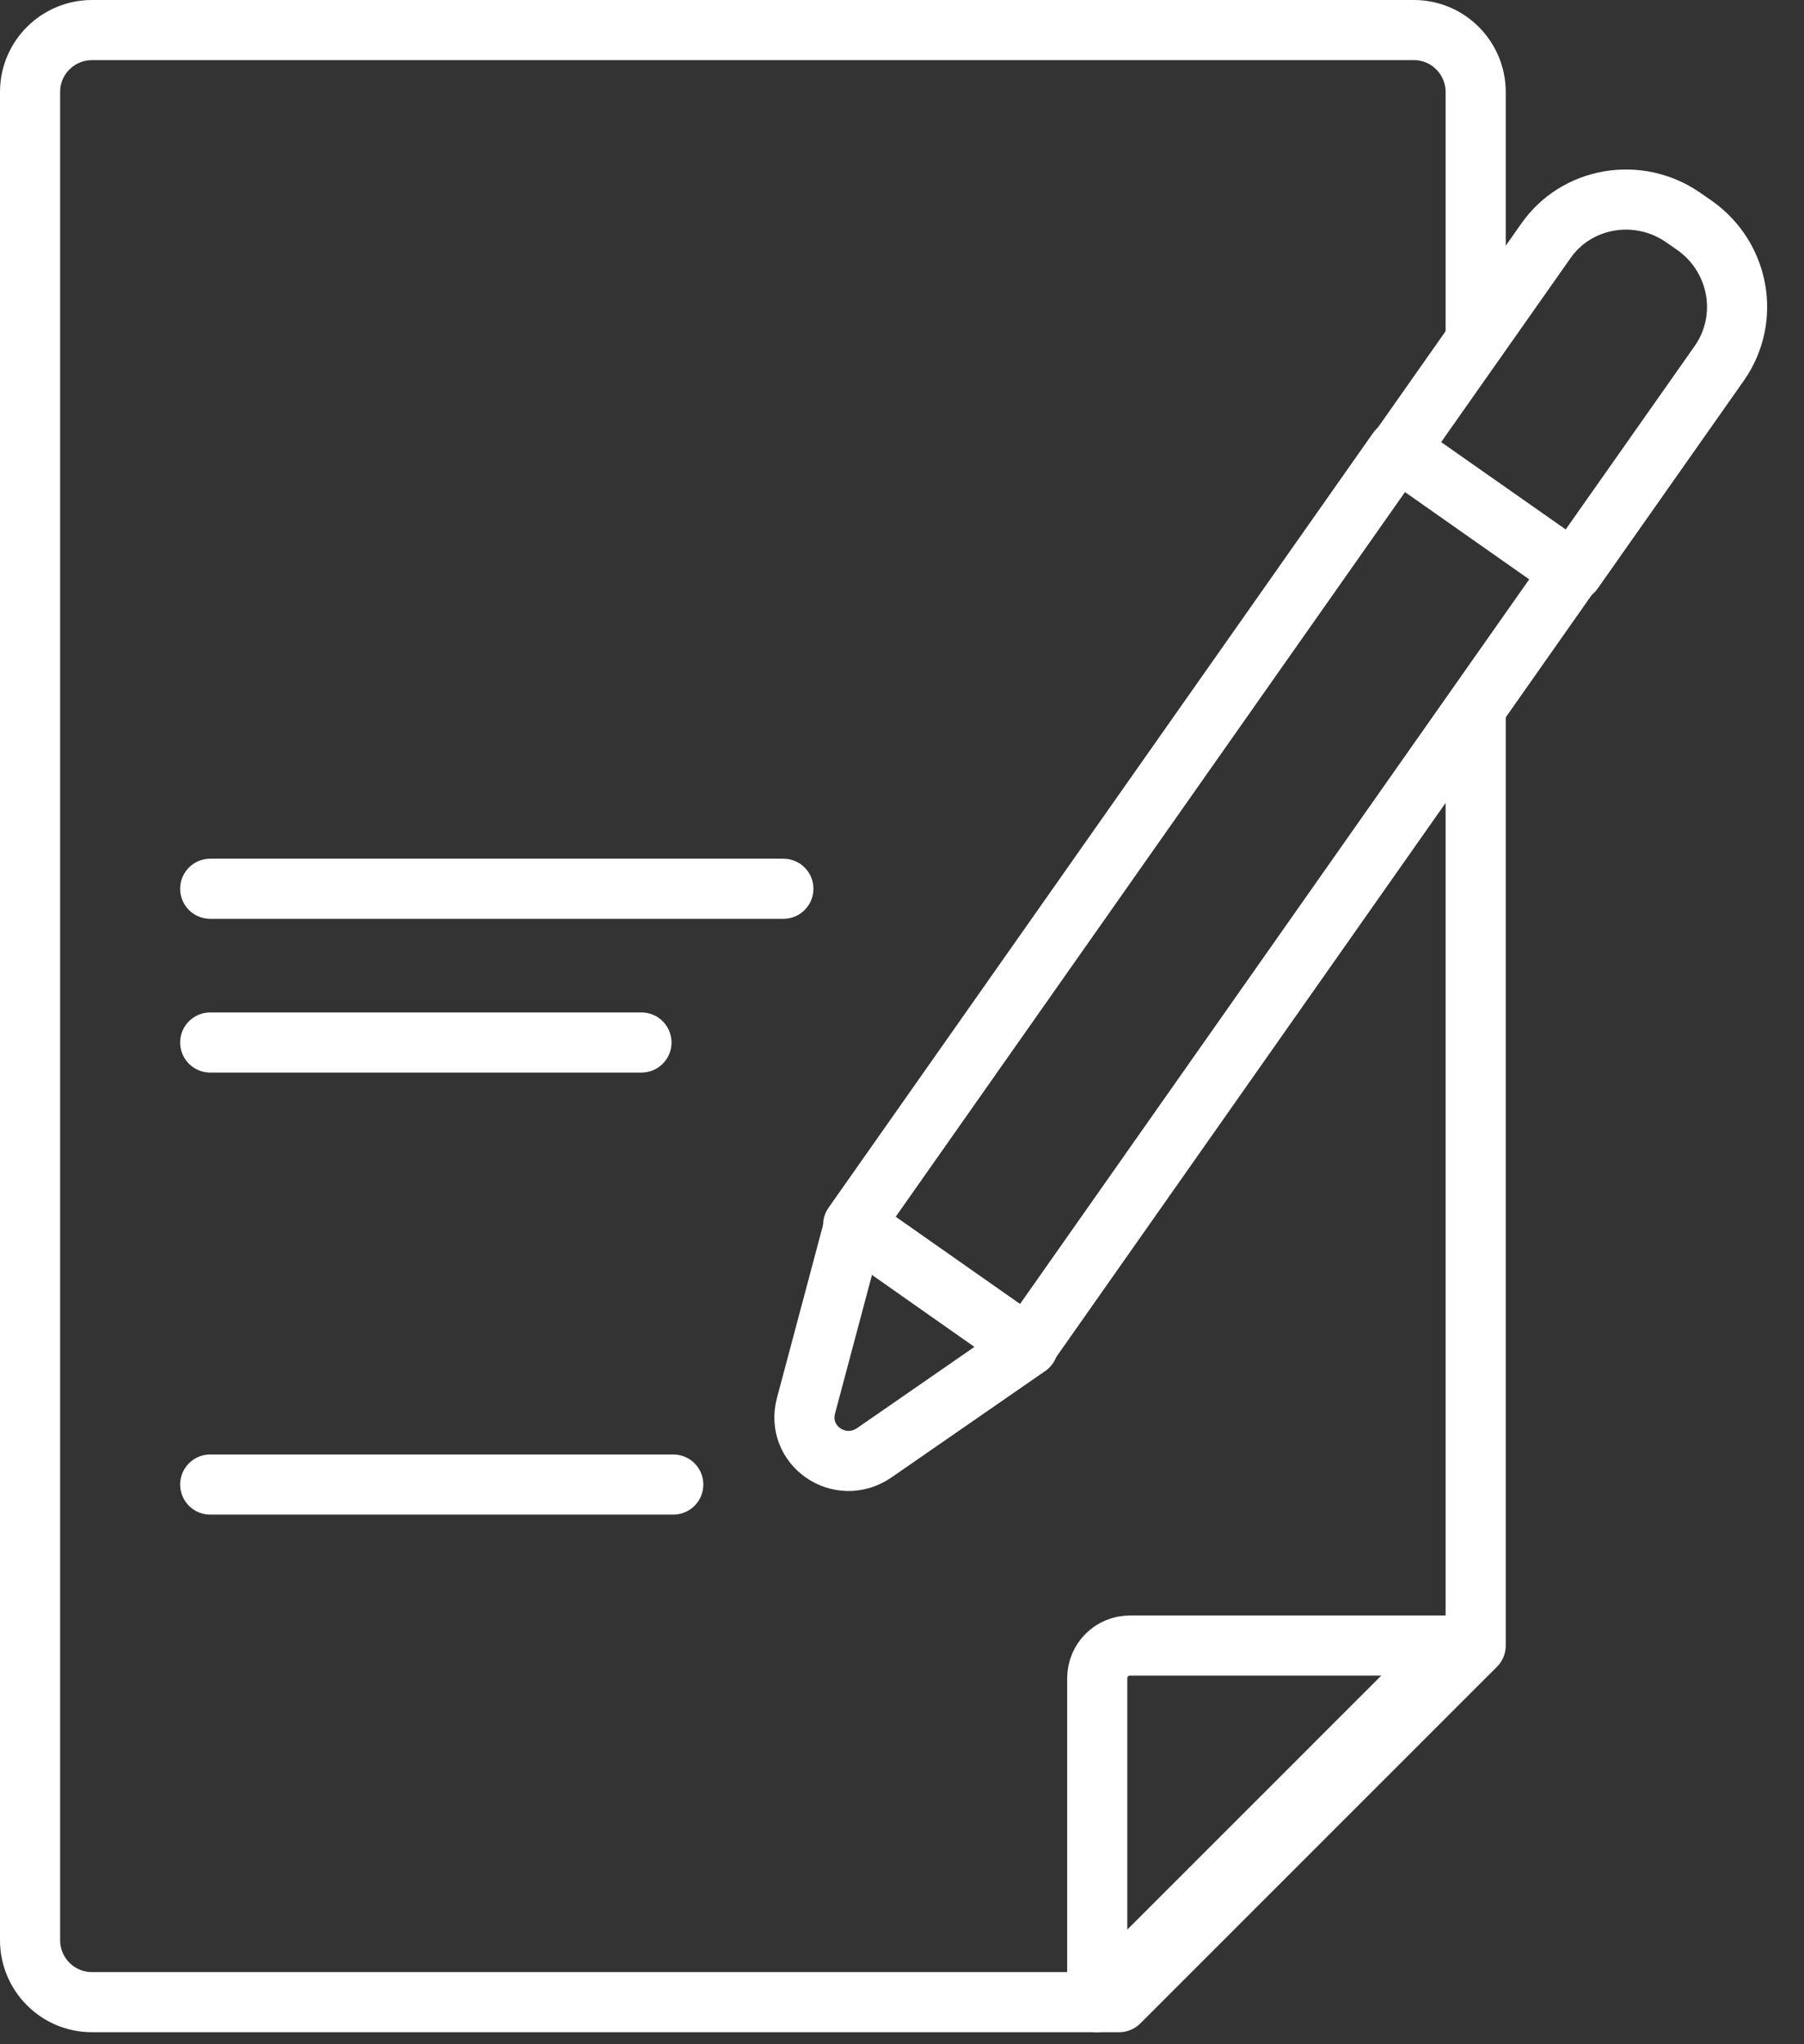 <svg width="30" height="34" viewBox="0 0 30 34" fill="none" xmlns="http://www.w3.org/2000/svg">
<rect x="0" y="0" width="30" height="34" fill="#333333" stroke="none"/>
<path d="M24.54 11.802V27.369L18.61 33.3H1.529C0.954 33.3 0.5 32.831 0.5 32.271V1.529C0.5 0.954 0.969 0.5 1.529 0.5H23.512C24.086 0.5 24.54 0.969 24.54 1.529V5.659" stroke="white" stroke-miterlimit="10" stroke-linecap="round" stroke-linejoin="round"/>
<path d="M18.247 27.914V33.3L24.177 27.369H18.791C18.489 27.369 18.247 27.611 18.247 27.914Z" stroke="white" stroke-miterlimit="10" stroke-linecap="round" stroke-linejoin="round"/>
<path d="M26.127 9.514L23.243 7.488L14.188 20.374L17.073 22.401L26.127 9.514Z" stroke="white" stroke-miterlimit="10" stroke-linecap="round" stroke-linejoin="round"/>
<path d="M28.186 3.753L27.99 3.617C27.248 3.102 26.22 3.269 25.705 4.01L23.269 7.475L26.159 9.502L28.595 6.037C29.109 5.296 28.928 4.282 28.186 3.753Z" stroke="white" stroke-miterlimit="10" stroke-linecap="round" stroke-linejoin="round"/>
<path d="M17.097 22.392L14.207 20.365L13.405 23.375C13.224 24.041 13.965 24.555 14.54 24.162L17.097 22.392Z" stroke="white" stroke-miterlimit="10" stroke-linecap="round" stroke-linejoin="round"/>
<path d="M3.496 24.691H11.196" stroke="white" stroke-miterlimit="10" stroke-linecap="round" stroke-linejoin="round"/>
<path d="M3.496 14.782H13.027" stroke="white" stroke-miterlimit="10" stroke-linecap="round" stroke-linejoin="round"/>
<path d="M3.496 17.339H10.667" stroke="white" stroke-miterlimit="10" stroke-linecap="round" stroke-linejoin="round"/>
</svg>
